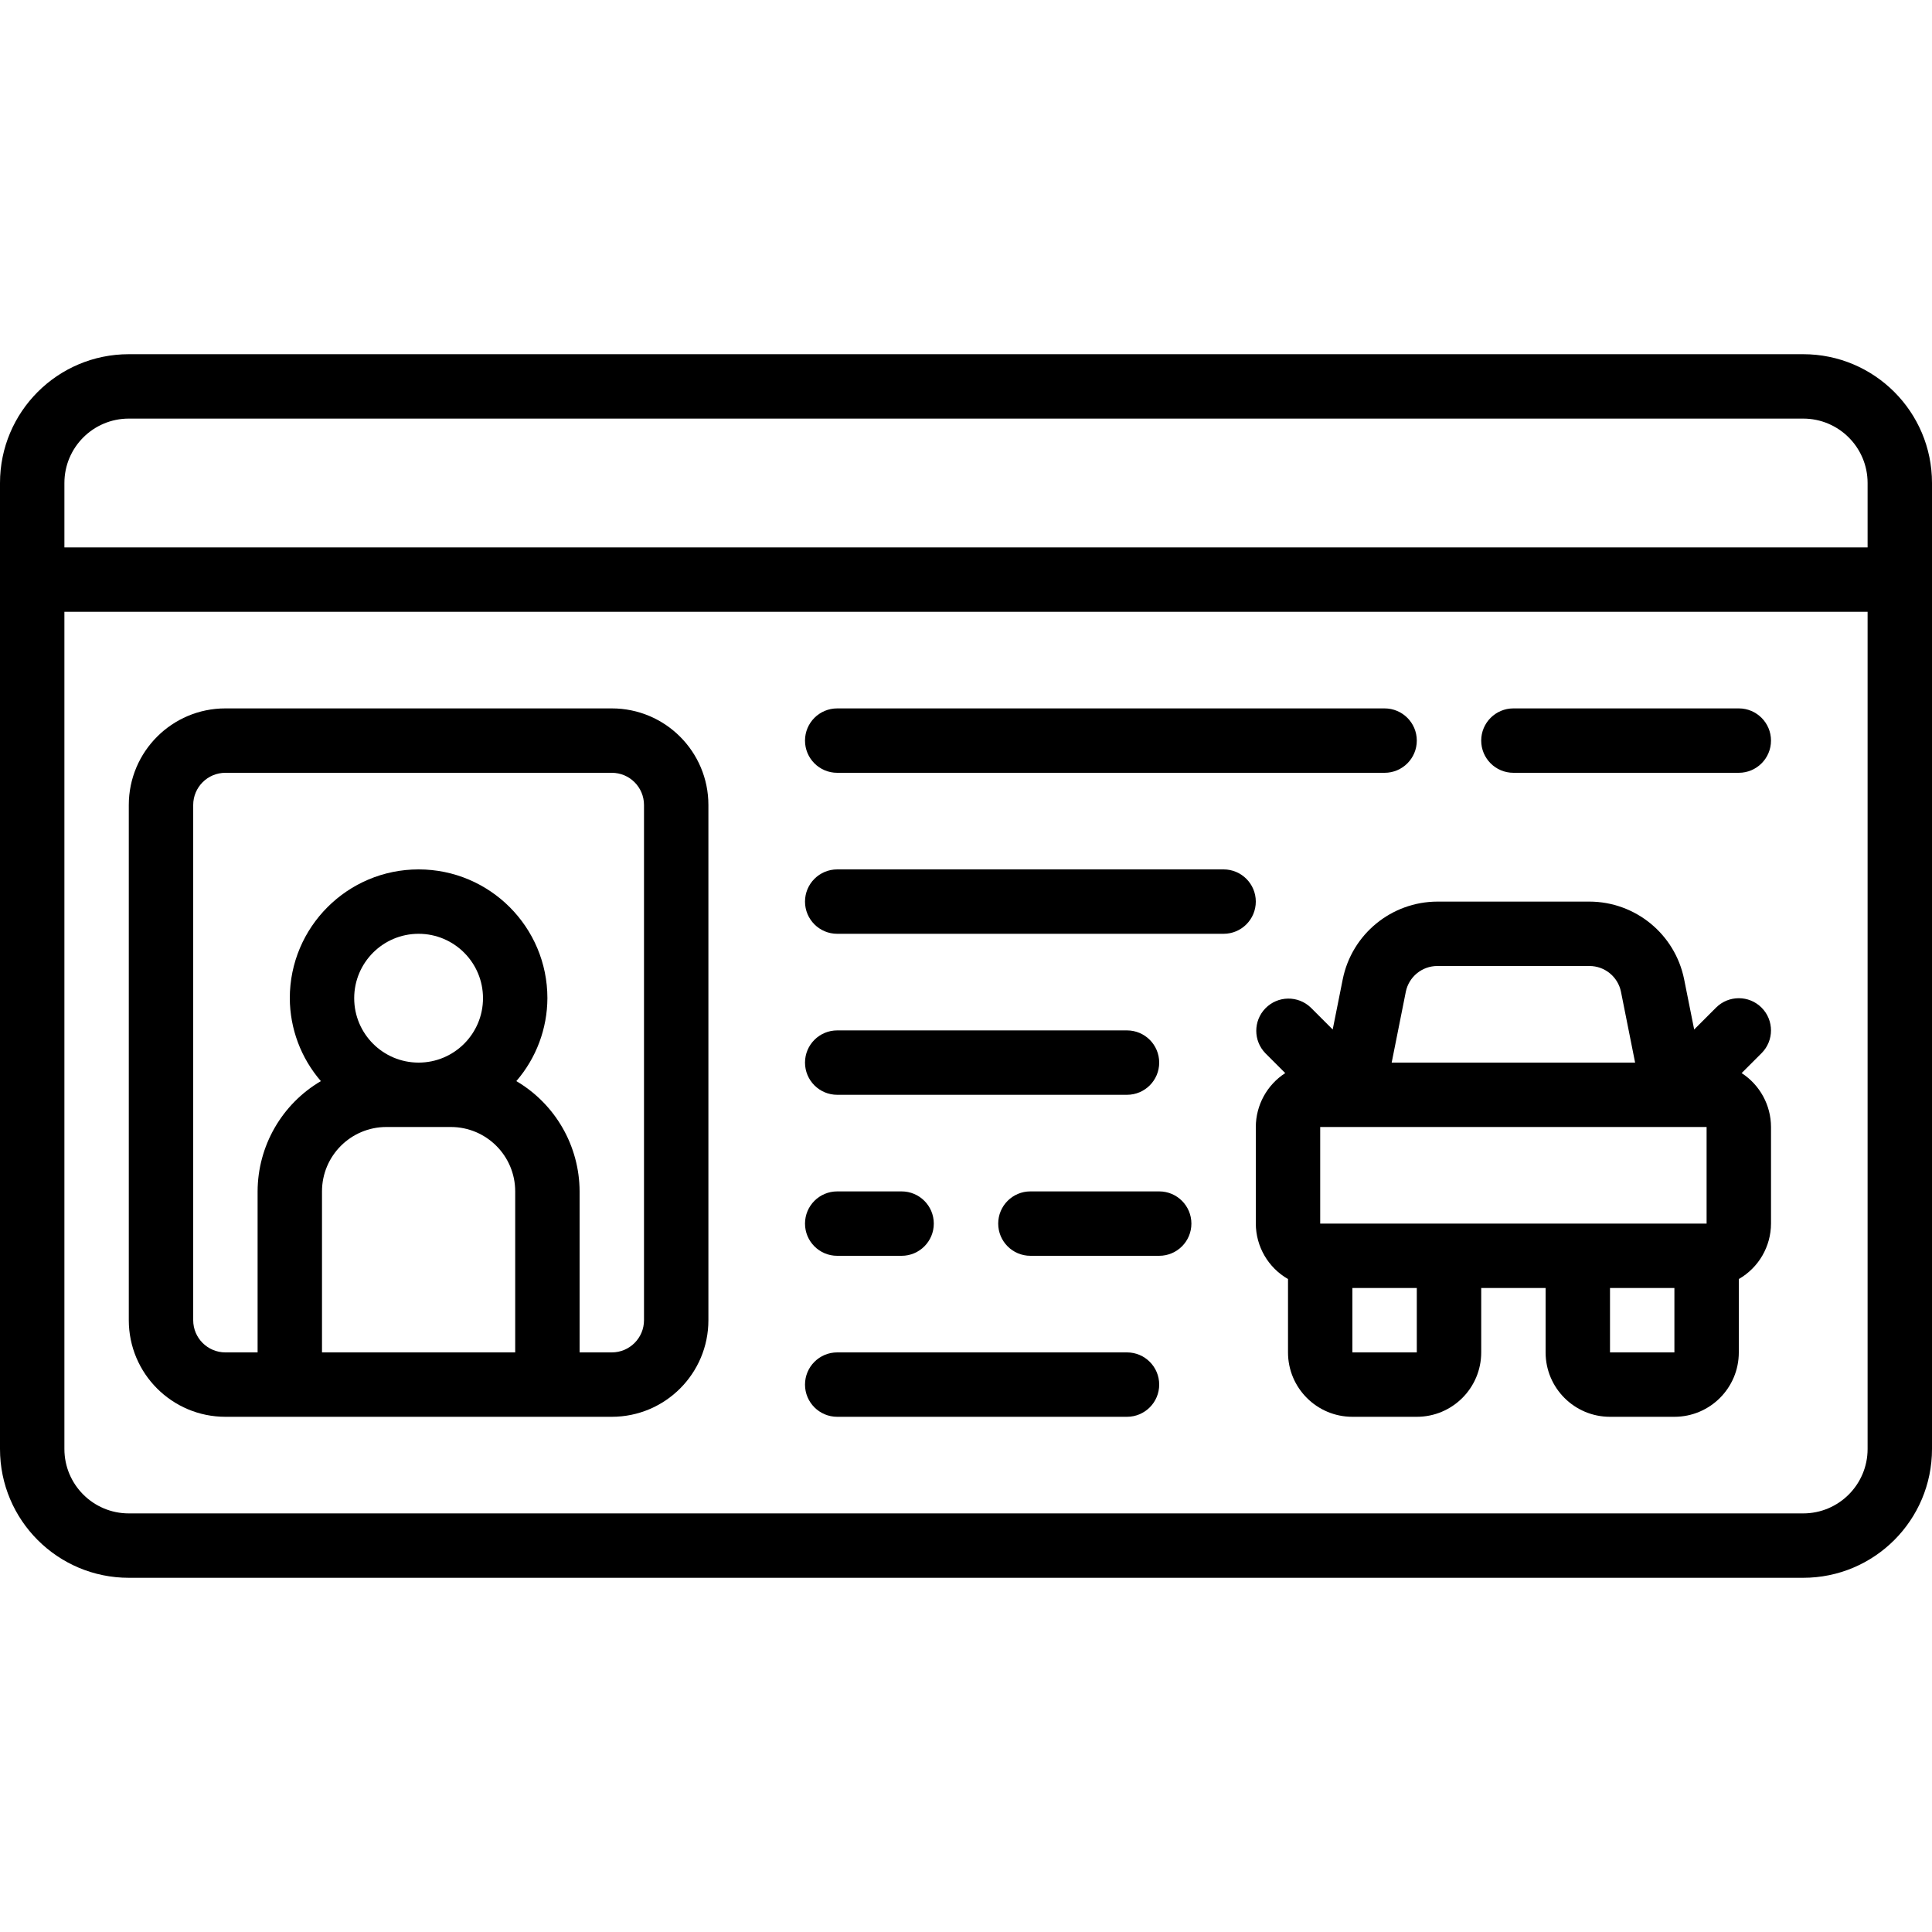 <svg id="Capa_1" enable-background="new 0 0 512 512" height="512" viewBox="0 0 512 512" width="512" xmlns="http://www.w3.org/2000/svg"><g><path d="m477.867 93.867h-443.734c-18.851 0-34.133 15.282-34.133 34.133v256c0 18.851 15.282 34.133 34.133 34.133h443.733c18.852 0 34.134-15.282 34.134-34.133v-256c0-18.851-15.282-34.133-34.133-34.133zm-443.734 17.066h443.733c9.426 0 17.067 7.641 17.067 17.067v17.067h-477.866v-17.067c0-9.426 7.641-17.067 17.066-17.067zm443.734 290.134h-443.734c-9.426 0-17.067-7.641-17.067-17.067v-221.867h477.867v221.867c0 9.426-7.641 17.067-17.066 17.067z"/><path d="m162.133 187.733h-102.4c-14.138 0-25.6 11.462-25.6 25.6v136.533c0 14.138 11.462 25.6 25.6 25.6h102.4c14.138 0 25.6-11.462 25.6-25.6v-136.533c0-14.138-11.461-25.6-25.6-25.6zm-76.8 170.667v-42.667c0-9.426 7.641-17.067 17.067-17.067h17.067c9.426 0 17.067 7.641 17.067 17.067v42.667zm25.6-76.8c-9.426 0-17.067-7.641-17.067-17.067s7.641-17.067 17.067-17.067 17.067 7.642 17.067 17.067c0 9.426-7.641 17.067-17.067 17.067zm59.734 68.267c0 4.713-3.821 8.533-8.533 8.533h-8.534v-42.667c-.036-12.02-6.409-23.129-16.768-29.227 5.28-6.106 8.201-13.901 8.235-21.973 0-18.851-15.282-34.133-34.133-34.133s-34.134 15.282-34.134 34.133c.034 8.073 2.954 15.867 8.235 21.973-10.359 6.097-16.732 17.207-16.768 29.227v42.667h-8.533c-4.713 0-8.533-3.821-8.533-8.533v-136.534c0-4.713 3.821-8.533 8.533-8.533h102.4c4.713 0 8.533 3.82 8.533 8.533z"/><path d="m460.8 187.733h-59.733c-4.713 0-8.533 3.821-8.533 8.533s3.82 8.533 8.533 8.533h59.733c4.713 0 8.533-3.821 8.533-8.533s-3.82-8.533-8.533-8.533z"/><path d="m221.867 204.8h145.067c4.713 0 8.533-3.821 8.533-8.533s-3.82-8.533-8.533-8.533h-145.067c-4.713 0-8.533 3.821-8.533 8.533s3.82 8.533 8.533 8.533z"/><path d="m466.833 267.034c-3.332-3.331-8.734-3.331-12.066 0l-5.794 5.794-2.662-13.312c-2.413-11.955-12.909-20.56-25.105-20.582h-40.277c-12.19.031-22.676 8.633-25.088 20.582l-2.662 13.312-5.794-5.794c-3.39-3.274-8.792-3.181-12.066.209-3.194 3.307-3.194 8.55 0 11.857l5.282 5.282c-4.849 3.135-7.784 8.51-7.799 14.285v25.6c.018 6.07 3.27 11.67 8.533 14.694v19.439c0 9.426 7.641 17.067 17.067 17.067h17.067c9.426 0 17.067-7.641 17.067-17.067v-17.067h17.064v17.067c0 9.426 7.641 17.067 17.067 17.067h17.067c9.426 0 17.067-7.641 17.067-17.067v-19.439c5.263-3.024 8.515-8.624 8.533-14.694v-25.6c-.012-5.771-2.94-11.145-7.782-14.285l5.282-5.282c3.33-3.333 3.33-8.734-.001-12.066zm-14.566 57.233h-102.4v-25.6h102.4zm-71.339-68.267h40.277c4.059-.005 7.559 2.85 8.371 6.827l3.746 18.773h-64.512l3.746-18.773c.813-3.977 4.313-6.832 8.372-6.827zm-5.461 102.4h-17.067v-17.067h17.067zm51.2 0v-17.067h17.067v17.067z"/><path d="m324.267 230.4h-102.4c-4.713 0-8.533 3.821-8.533 8.533 0 4.713 3.821 8.533 8.533 8.533h102.4c4.713 0 8.533-3.821 8.533-8.533s-3.82-8.533-8.533-8.533z"/><path d="m221.867 290.133h76.8c4.713 0 8.533-3.821 8.533-8.533s-3.82-8.533-8.533-8.533h-76.8c-4.713 0-8.533 3.82-8.533 8.533s3.82 8.533 8.533 8.533z"/><path d="m221.867 332.8h17.067c4.713 0 8.533-3.82 8.533-8.533s-3.821-8.533-8.533-8.533h-17.067c-4.713 0-8.533 3.821-8.533 8.533s3.82 8.533 8.533 8.533z"/><path d="m298.667 358.4h-76.8c-4.713 0-8.533 3.82-8.533 8.533s3.821 8.533 8.533 8.533h76.8c4.713 0 8.533-3.82 8.533-8.533s-3.82-8.533-8.533-8.533z"/><path d="m307.2 315.733h-34.133c-4.713 0-8.533 3.821-8.533 8.533s3.82 8.533 8.533 8.533h34.133c4.713 0 8.533-3.82 8.533-8.533s-3.82-8.533-8.533-8.533z"/></g></svg>